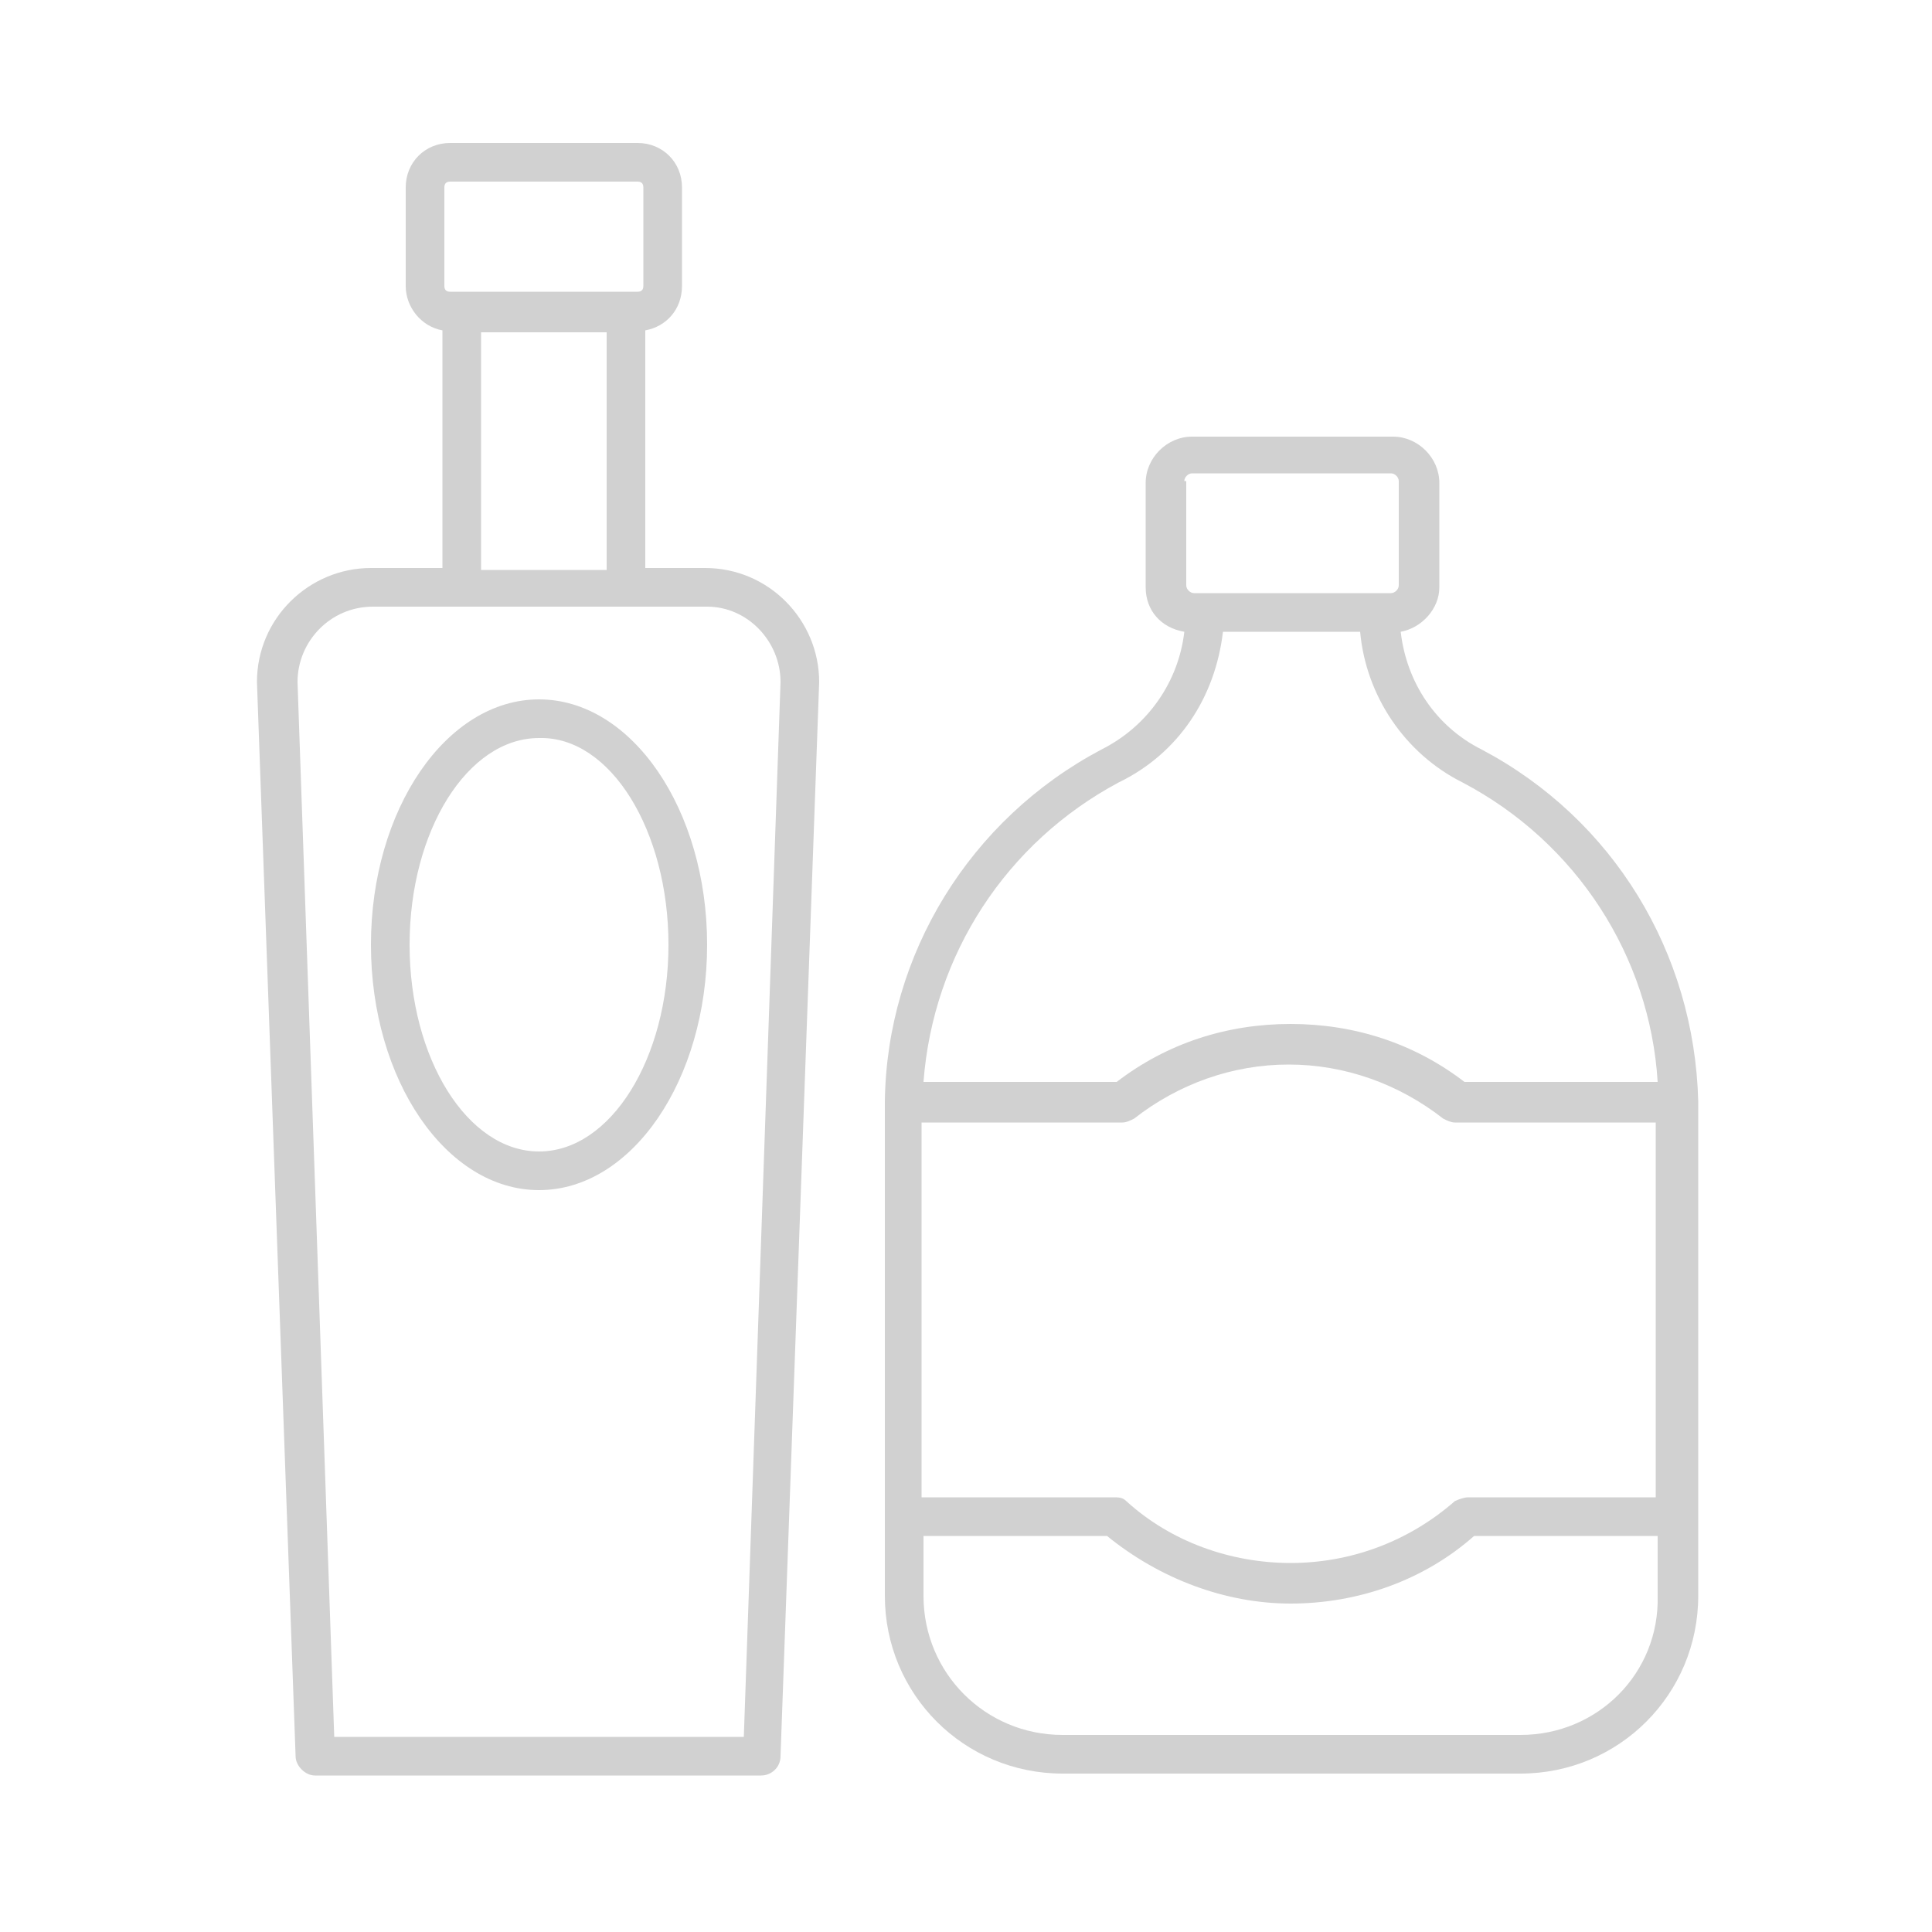 <svg xmlns="http://www.w3.org/2000/svg" xmlns:xlink="http://www.w3.org/1999/xlink" version="1.1" x="0px" y="0px" viewBox="0 0 100 100" style="enable-background:new 0 0 100 100;fill:url(#CerosGradient_id14c941327);" xml:space="preserve" aria-hidden="true" width="100px" height="100px"><defs><linearGradient class="cerosgradient" data-cerosgradient="true" id="CerosGradient_id14c941327" gradientUnits="userSpaceOnUse" x1="50%" y1="100%" x2="50%" y2="0%"><stop offset="0%" stop-color="#D1D1D1"/><stop offset="100%" stop-color="#D1D1D1"/></linearGradient><linearGradient/></defs><style type="text/css">
	.st0-64b6c793be364{fill:none;stroke:#000000;stroke-width:2;stroke-linecap:round;stroke-miterlimit:10;}
	.st1-64b6c793be364{fill:none;stroke:#000000;stroke-width:2;stroke-linecap:round;stroke-linejoin:round;stroke-miterlimit:10;}
	.st2-64b6c793be364{fill:none;stroke:#000000;stroke-width:2;stroke-miterlimit:10;}
</style><path d="M57,38.8C50.2,42.4,45.9,49.4,45.8,57c0,0,0,0,0,0.1v25.5c0,5.1,4.1,9.2,9.2,9.2h23.7c5.1,0,9.2-4.1,9.2-9.2  c0,0,0-25.5,0-25.6c-0.2-7.7-4.4-14.6-11.2-18.2c-2.4-1.2-3.9-3.5-4.2-6.1c1.1-0.2,2-1.2,2-2.3v-5.4c0-1.3-1.1-2.4-2.4-2.4H61.7  c-1.3,0-2.4,1.1-2.4,2.4v5.4c0,1.2,0.8,2.1,2,2.3C61,35.3,59.4,37.6,57,38.8z M85.9,77.5H76c-0.2,0-0.5,0.1-0.7,0.2  c-2.4,2.1-5.4,3.2-8.5,3.2s-6.2-1.1-8.5-3.2c-0.2-0.2-0.4-0.2-0.7-0.2h-9.9V58.1h10.4c0.2,0,0.4-0.1,0.6-0.2c2.3-1.8,5.1-2.8,8-2.8  s5.7,1,8,2.8c0.2,0.1,0.4,0.2,0.6,0.2h10.4V77.5z M78.7,89.8H55c-4,0-7.2-3.2-7.2-7.2v-3.1h9.5c2.7,2.2,6.1,3.5,9.5,3.5  c3.5,0,6.9-1.2,9.5-3.5h9.5v3.1C85.9,86.6,82.7,89.8,78.7,89.8z M61.3,24.9c0-0.2,0.2-0.4,0.4-0.4H72c0.2,0,0.4,0.2,0.4,0.4v5.4  c0,0.2-0.2,0.4-0.4,0.4h-0.6h-9h-0.6c-0.2,0-0.4-0.2-0.4-0.4V24.9z M63.3,32.7h7.1c0.3,3.3,2.3,6.3,5.3,7.8c5.9,3.1,9.7,9,10.1,15.5  h-10c-2.6-2-5.7-3-9-3c-3.3,0-6.4,1-9,3h-10c0.5-6.6,4.3-12.4,10.1-15.5C61,39,62.9,36.1,63.3,32.7z" style="fill:url(#CerosGradient_id14c941327);"/><path d="M19.2,29.4c-3.2,0-5.9,2.6-5.9,5.9l2,55.6c0,0.5,0.5,1,1,1h23.1c0.5,0,1-0.4,1-1l2-55.6c0-3.2-2.6-5.9-5.9-5.9h-3.1V17.1  c1.1-0.2,1.9-1.1,1.9-2.3V9.7c0-1.3-1-2.3-2.3-2.3h-9.7c-1.3,0-2.3,1-2.3,2.3v5.1c0,1.1,0.8,2.1,1.9,2.3v12.3H19.2z M40.4,35.3  l-1.9,54.6H17.3l-1.9-54.6c0-2.1,1.7-3.9,3.9-3.9h4.7h8.5h4.1C38.7,31.4,40.4,33.2,40.4,35.3z M23,9.7c0-0.2,0.1-0.3,0.3-0.3H33  c0.2,0,0.3,0.1,0.3,0.3v5.1c0,0.2-0.1,0.3-0.3,0.3h-9.7c-0.2,0-0.3-0.1-0.3-0.3V9.7z M24.9,17.2h6.5v12.3h-6.5V17.2z" style="fill:url(#CerosGradient_id14c941327);"/><path d="M19.2,48.9c0,7,3.9,12.7,8.7,12.7s8.7-5.7,8.7-12.7s-3.9-12.7-8.7-12.7S19.2,41.9,19.2,48.9z M34.6,48.9  c0,5.9-3,10.7-6.7,10.7c-3.7,0-6.7-4.8-6.7-10.7s3-10.7,6.7-10.7C31.6,38.1,34.6,43,34.6,48.9z" style="fill:url(#CerosGradient_id14c941327);"/></svg>